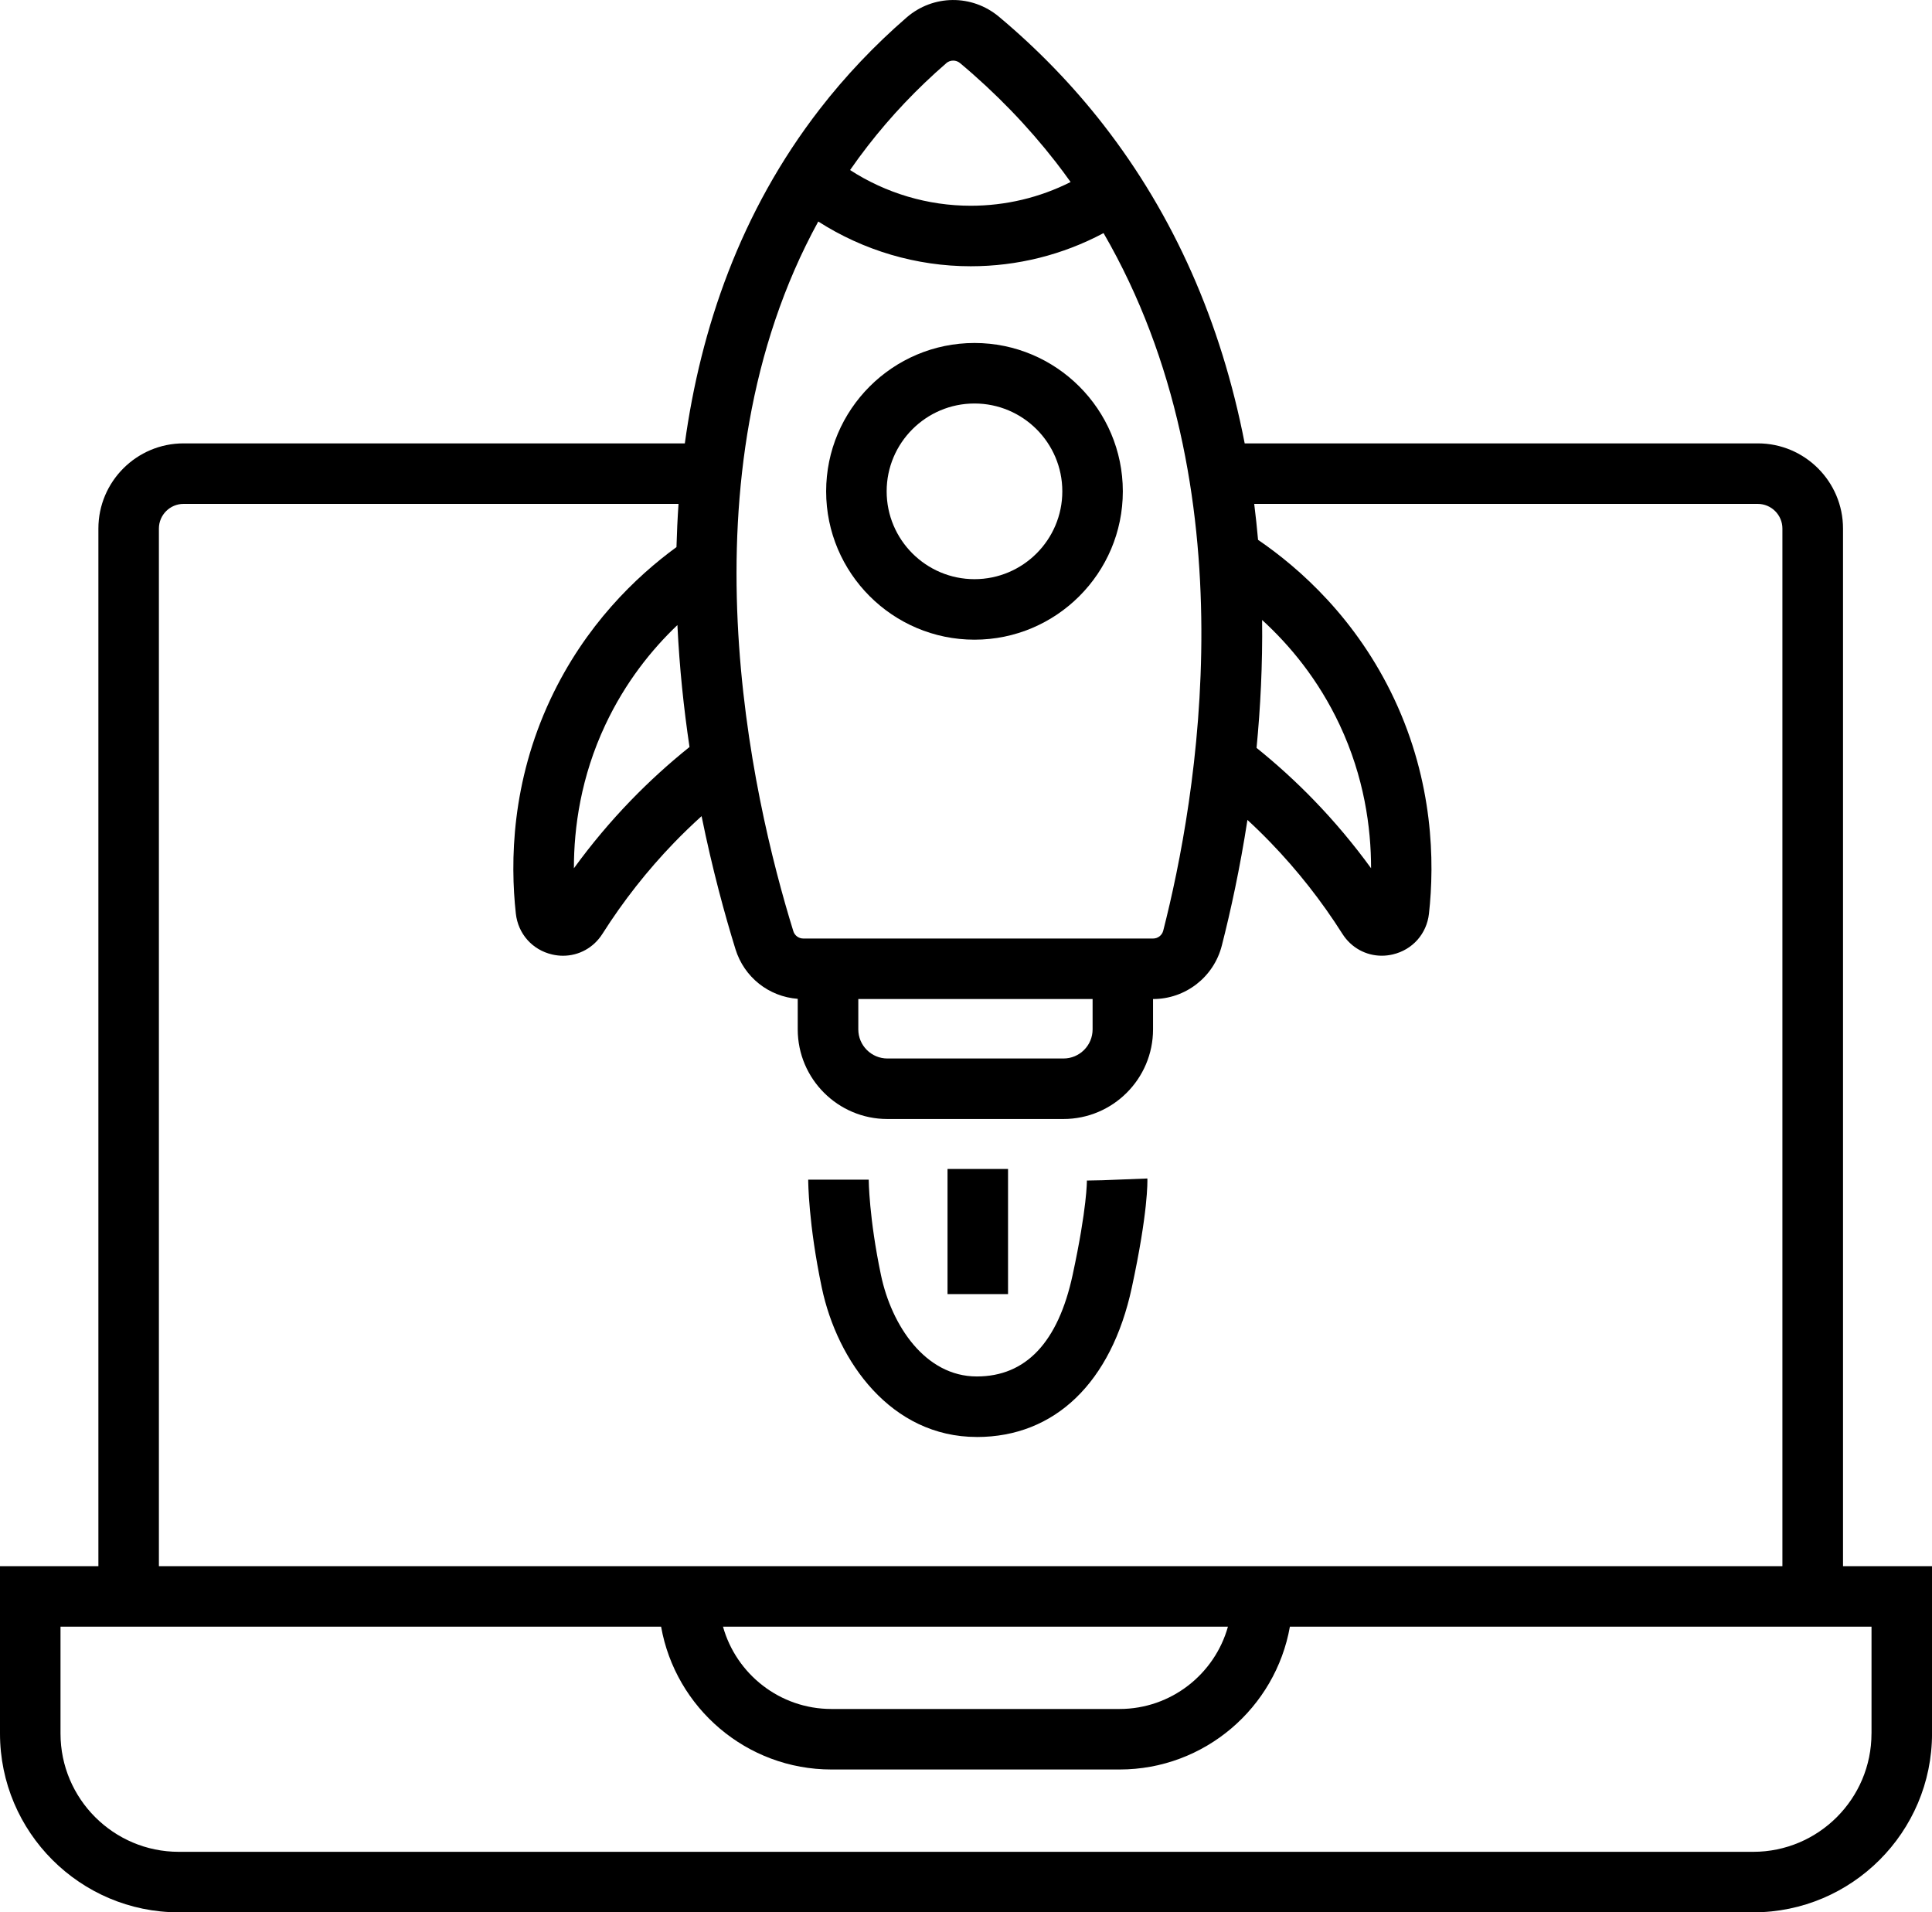 <?xml version="1.0" encoding="UTF-8"?>
<svg xmlns="http://www.w3.org/2000/svg" viewBox="0 0 638.57 632.03">
  <g>
    <g>
      <path fill="#000" d="m609.16,517.63V174.69c0-15.52-12.63-28.15-28.15-28.15h-169.61c-7.79-40.08-23.4-75.35-46.66-105.26-10.09-12.98-21.72-25-34.56-35.75-8.92-7.46-21.76-7.35-30.53.25-10.59,9.18-20.24,19.35-28.68,30.25-26.3,33.95-39.39,72.56-44.62,110.51H60.67c-15.52,0-28.15,12.63-28.15,28.15v342.94H0v55.32c0,32.58,26.51,59.09,59.09,59.09h520.4c32.58,0,59.09-26.51,59.09-59.09v-55.32h-29.41Zm-192-312.72c9.04,8.25,18.54,19.57,25.63,34.66,8.09,17.23,10.39,33.95,10.38,47.39-5.74-7.9-12.02-15.39-18.77-22.37-5.96-6.17-12.36-12-19.08-17.41,1.29-13.31,2.01-27.51,1.84-42.27ZM312.74,20.89c.66-.57,1.48-.86,2.31-.86s1.62.28,2.29.84c11.75,9.83,22.39,20.83,31.61,32.68,1.7,2.18,3.32,4.39,4.91,6.61-10.19,5.14-21.46,7.84-33.01,7.84-14.2,0-28.07-4.15-39.88-11.8,1.85-2.67,3.78-5.31,5.81-7.92,7.63-9.85,16.37-19.07,25.97-27.38Zm-42.29,52.32c14.96,9.59,32.48,14.79,50.4,14.79,15.41,0,30.44-3.78,43.9-10.96,48.91,84.4,30.73,187.49,19.73,230.54-.39,1.54-1.77,2.61-3.35,2.61h-115.61c-1.52,0-2.85-.97-3.3-2.41-13.76-44.43-38.05-150.13,8.23-234.56Zm13.24,256.98h77.44v10.03c0,5.3-4.31,9.62-9.62,9.62h-58.2c-5.3,0-9.62-4.31-9.62-9.62v-10.03Zm-59.79-123.61c.67,14.1,2.11,27.64,4,40.31-6.85,5.49-13.37,11.43-19.44,17.71-6.75,6.98-13.03,14.47-18.77,22.37-.01-13.45,2.29-30.16,10.38-47.39,6.62-14.09,15.34-24.91,23.84-33Zm-171.38-31.89c0-4.49,3.66-8.15,8.15-8.15h163.6c-.33,4.79-.55,9.55-.68,14.28-13.4,9.78-30.18,25.85-41.64,50.26-12.9,27.47-13.35,53.71-11.45,70.88.74,6.68,5.45,11.98,11.99,13.5,1.21.28,2.41.42,3.6.42,5.23,0,10.11-2.63,13.03-7.24,6.87-10.83,14.84-20.97,23.69-30.13,2.92-3.02,5.95-5.94,9.08-8.77,3.57,17.6,7.7,32.66,11.2,43.96,2.87,9.28,11.01,15.7,20.58,16.42v10.1c0,16.33,13.29,29.62,29.62,29.62h58.2c16.33,0,29.62-13.29,29.62-29.62v-10.03c10.72,0,20.07-7.26,22.73-17.66,2.91-11.4,6-25.5,8.47-41.54,2.64,2.43,5.21,4.94,7.69,7.51,8.85,9.16,16.83,19.3,23.69,30.13,2.92,4.61,7.8,7.24,13.03,7.24,1.19,0,2.4-.14,3.6-.42,6.54-1.52,11.25-6.81,11.99-13.49,1.9-17.17,1.45-43.4-11.45-70.88-12.45-26.52-31.19-43.2-45.04-52.66-.35-4-.78-7.96-1.27-11.88h166.43c4.49,0,8.15,3.66,8.15,8.15v342.94H52.52V174.69Zm353.34,362.94c-4.38,15.67-18.79,27.2-35.84,27.2h-95.21c-17.05,0-31.46-11.53-35.84-27.2h166.88Zm212.71,35.32c0,21.55-17.53,39.09-39.09,39.09H59.09c-21.55,0-39.09-17.53-39.09-39.09v-35.32h198.51c4.75,26.79,28.18,47.2,56.31,47.2h95.21c28.13,0,51.56-20.41,56.31-47.2h192.24v35.32Z"/>
      <path fill="#000" d="m322.09,211.42c27.04,0,49.03-22,49.03-49.03s-22-49.03-49.03-49.03-49.03,22-49.03,49.03,22,49.03,49.03,49.03Zm0-78.06c16.01,0,29.03,13.02,29.03,29.03s-13.02,29.03-29.03,29.03-29.03-13.02-29.03-29.03,13.02-29.03,29.03-29.03Z"/>
      <rect fil="#000" x="313.18" y="386.35" width="20" height="41.36"/>
      <path fill="#000" d="m322.85,474.94c25.8,0,44.47-17.99,51.23-49.35,5.4-25.03,5.19-35.03,5.15-36.09l-14.86.58-5.13.1c0,.09.11,8.84-4.71,31.19-4.8,22.27-15.46,33.56-31.68,33.56-17.02,0-28.17-16.83-31.67-33.51-3.97-18.9-4.05-31.43-4.05-31.53h-20c0,.58.05,14.54,4.48,35.64,5.16,24.59,23.01,49.4,51.24,49.4Z"/>
    </g>
  </g>
</svg>
